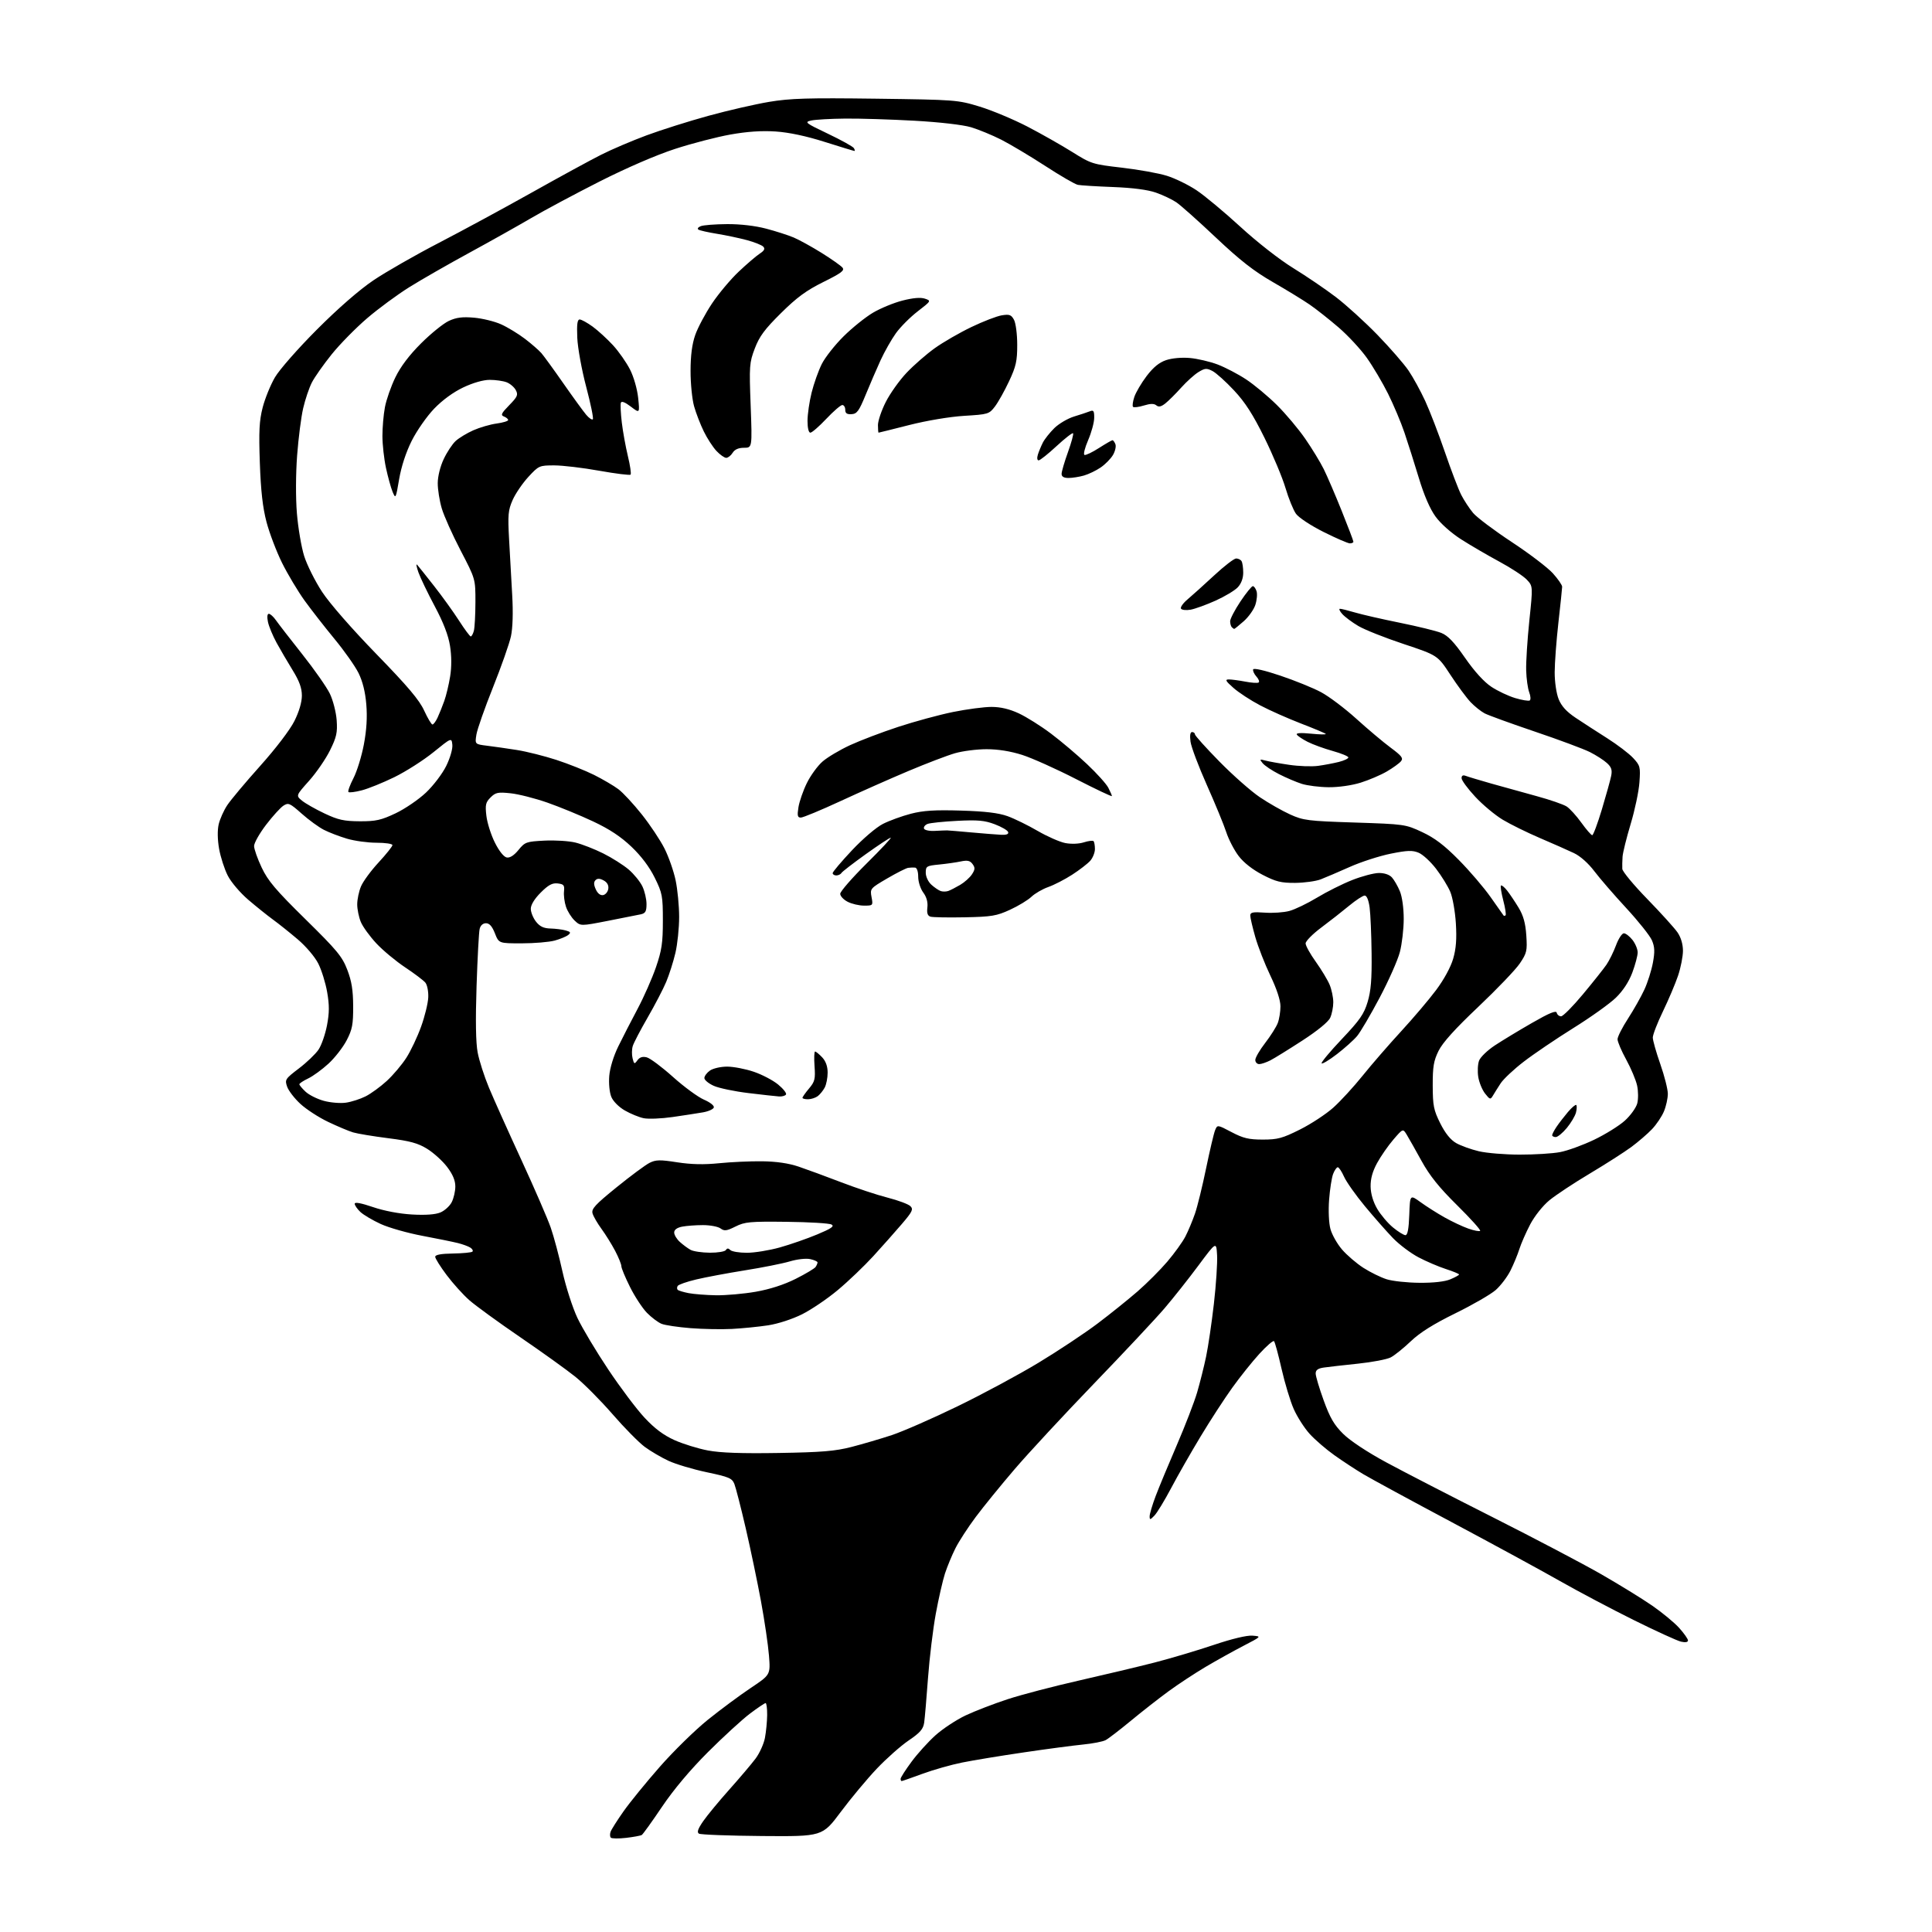 <?xml version="1.0" encoding="UTF-8" standalone="no"?>
<svg 
  version="1.1" 
  xmlns="http://www.w3.org/2000/svg" 
  xmlns:xlink="http://www.w3.org/1999/xlink" 
  xmlns:svg="http://www.w3.org/2000/svg"
  xmlns:rdf="http://www.w3.org/1999/02/22-rdf-syntax-ns#"
  xmlns:cc="http://creativecommons.org/ns#"
  xmlns:dc="http://purl.org/dc/elements/1.1/"
  viewBox="0 0 768 768"
  width="768"
  height="768"
>
<style>svg {background-color: white; }</style>"
<path stroke="none" fill="black" fill-rule="evenodd" d="M248.89,730.58C245.92,730.92 243.19,730.89 242.82,730.50C242.44,730.12 242.40,729.06 242.72,728.15C243.05,727.24 245.36,723.59 247.86,720.04C250.36,716.48 256.86,708.50 262.30,702.31C267.74,696.11 276.31,687.72 281.35,683.66C286.38,679.61 294.05,673.92 298.39,671.02C306.28,665.75 306.28,665.75 305.68,658.13C305.35,653.93 303.92,644.20 302.50,636.50C301.08,628.80 298.35,615.75 296.44,607.50C294.53,599.25 292.49,591.34 291.93,589.91C291.01,587.61 289.80,587.10 280.92,585.23C275.44,584.07 268.60,582.03 265.73,580.69C262.85,579.35 258.61,576.86 256.29,575.15C253.98,573.44 248.21,567.60 243.48,562.15C238.76,556.71 232.10,550.01 228.69,547.27C225.29,544.53 215.42,537.45 206.76,531.53C198.10,525.61 189.01,519.00 186.57,516.85C184.12,514.70 180.07,510.21 177.56,506.87C175.05,503.53 173.00,500.26 173.00,499.60C173.00,498.79 175.30,498.36 180.08,498.29C183.97,498.23 187.44,497.89 187.80,497.54C188.15,497.18 187.78,496.47 186.97,495.95C186.16,495.43 183.93,494.61 182.00,494.13C180.07,493.65 173.71,492.35 167.86,491.25C162.01,490.15 154.59,488.04 151.37,486.57C148.14,485.09 144.49,482.93 143.25,481.77C142.01,480.60 141.00,479.13 141.00,478.50C141.00,477.76 143.56,478.23 148.25,479.83C152.67,481.34 158.72,482.49 163.74,482.78C169.14,483.09 173.04,482.81 175.04,481.98C176.72,481.29 178.75,479.45 179.55,477.91C180.35,476.36 181.00,473.54 181.00,471.63C181.00,469.24 179.97,466.81 177.72,463.85C175.91,461.48 172.36,458.26 169.82,456.69C166.13,454.41 163.03,453.56 154.35,452.46C148.38,451.70 142.08,450.66 140.35,450.14C138.61,449.62 134.15,447.74 130.44,445.97C126.72,444.20 121.76,440.98 119.42,438.82C117.07,436.66 114.70,433.58 114.14,431.97C113.17,429.18 113.38,428.86 118.80,424.73C121.92,422.36 125.44,418.99 126.62,417.24C127.80,415.49 129.31,411.13 129.99,407.56C130.94,402.54 130.95,399.54 130.05,394.39C129.42,390.72 127.82,385.60 126.51,383.01C125.14,380.32 121.62,376.18 118.31,373.37C115.11,370.66 110.70,367.13 108.50,365.54C106.30,363.94 101.89,360.40 98.69,357.67C95.44,354.88 91.84,350.65 90.52,348.04C89.22,345.47 87.68,340.70 87.10,337.44C86.45,333.76 86.39,330.05 86.93,327.69C87.42,325.59 88.94,322.17 90.32,320.10C91.69,318.02 97.59,310.98 103.43,304.46C109.63,297.54 115.28,290.12 117.02,286.64C118.89,282.90 120.00,279.13 120.00,276.53C120.00,273.51 119.01,270.77 116.34,266.44C114.33,263.17 111.45,258.25 109.94,255.50C108.44,252.75 106.90,249.04 106.52,247.25C106.10,245.24 106.24,244.00 106.87,244.00C107.44,244.00 108.72,245.16 109.70,246.57C110.69,247.99 115.40,254.07 120.16,260.08C124.93,266.09 129.86,273.14 131.12,275.74C132.38,278.35 133.59,283.07 133.83,286.27C134.18,291.21 133.80,292.97 131.18,298.28C129.49,301.70 125.75,307.15 122.86,310.38C117.61,316.26 117.61,316.26 120.05,318.28C121.40,319.38 125.42,321.67 129.00,323.36C134.42,325.93 136.74,326.44 143.00,326.47C149.40,326.50 151.49,326.03 157.26,323.30C160.98,321.54 166.41,317.83 169.34,315.06C172.28,312.28 175.88,307.54 177.39,304.46C178.95,301.27 179.99,297.67 179.81,296.04C179.50,293.19 179.50,293.19 172.27,299.04C168.30,302.25 161.32,306.70 156.77,308.93C152.22,311.15 146.38,313.52 143.78,314.18C141.19,314.85 138.81,315.15 138.51,314.84C138.20,314.53 139.09,312.08 140.48,309.39C141.88,306.70 143.74,300.68 144.63,296.00C145.73,290.20 146.04,285.11 145.61,280.00C145.20,275.02 144.15,270.82 142.50,267.50C141.13,264.75 136.84,258.68 132.98,254.00C129.12,249.32 123.76,242.45 121.07,238.73C118.39,235.00 114.35,228.25 112.11,223.73C109.87,219.20 107.10,211.90 105.94,207.50C104.43,201.77 103.68,195.10 103.29,184.00C102.85,171.47 103.06,167.25 104.41,162.00C105.33,158.43 107.52,153.03 109.29,150.00C111.09,146.92 118.44,138.56 126.00,130.98C134.47,122.50 142.85,115.20 148.50,111.39C153.45,108.06 165.15,101.36 174.50,96.52C183.85,91.67 200.50,82.65 211.50,76.48C222.50,70.31 234.88,63.56 239.00,61.49C243.12,59.41 251.22,55.96 257.00,53.81C262.77,51.67 273.84,48.17 281.60,46.04C289.35,43.91 300.22,41.42 305.75,40.49C314.17,39.09 321.08,38.88 348.15,39.23C379.91,39.65 380.66,39.71 389.44,42.38C394.35,43.88 402.90,47.46 408.44,50.33C413.97,53.21 421.98,57.75 426.24,60.42C433.73,65.12 434.35,65.32 445.95,66.65C452.54,67.41 460.58,68.86 463.82,69.87C467.06,70.87 472.35,73.45 475.59,75.60C478.82,77.74 486.68,84.29 493.06,90.14C499.75,96.28 508.64,103.22 514.08,106.57C519.26,109.76 526.88,114.93 531.00,118.07C535.12,121.21 542.58,127.99 547.58,133.14C552.57,138.29 558.12,144.67 559.93,147.33C561.73,149.98 564.70,155.40 566.53,159.36C568.36,163.33 571.88,172.46 574.35,179.66C576.81,186.85 579.74,194.54 580.87,196.74C581.99,198.93 584.12,202.17 585.60,203.93C587.08,205.69 593.97,210.87 600.92,215.45C607.87,220.02 615.23,225.62 617.28,227.89C619.32,230.15 620.99,232.57 620.98,233.25C620.97,233.94 620.30,240.35 619.49,247.50C618.68,254.65 618.02,263.53 618.01,267.23C618.00,271.06 618.68,275.66 619.58,277.91C620.69,280.69 622.70,282.90 626.33,285.33C629.17,287.23 634.80,290.87 638.84,293.43C642.88,295.99 647.53,299.52 649.18,301.29C652.00,304.32 652.14,304.87 651.70,311.00C651.45,314.57 649.88,322.03 648.21,327.56C646.55,333.09 645.10,338.94 644.99,340.56C644.88,342.18 644.84,344.35 644.89,345.39C644.95,346.44 649.43,351.84 654.84,357.39C660.25,362.95 665.65,368.92 666.84,370.65C668.20,372.64 669.00,375.34 669.00,377.94C669.00,380.21 668.12,384.67 667.05,387.86C665.97,391.05 663.27,397.42 661.05,402.02C658.82,406.63 657.01,411.32 657.01,412.45C657.02,413.58 658.36,418.32 660.00,423.00C661.64,427.68 662.98,432.98 662.99,434.78C662.99,436.59 662.30,439.74 661.45,441.78C660.60,443.83 658.46,447.01 656.70,448.86C654.94,450.71 651.25,453.89 648.50,455.93C645.75,457.96 638.33,462.71 632.00,466.49C625.67,470.26 618.44,475.05 615.91,477.13C613.29,479.29 610.02,483.40 608.28,486.71C606.61,489.89 604.68,494.30 603.98,496.50C603.29,498.70 601.69,502.57 600.43,505.09C599.16,507.61 596.52,511.09 594.55,512.82C592.59,514.54 585.37,518.71 578.51,522.07C569.82,526.34 564.46,529.70 560.82,533.17C557.94,535.92 554.35,538.80 552.83,539.59C551.32,540.37 545.45,541.49 539.79,542.08C534.13,542.67 528.04,543.36 526.25,543.62C523.89,543.96 523.00,544.61 523.00,545.99C523.00,547.04 524.43,551.84 526.18,556.67C528.68,563.58 530.32,566.41 533.93,569.98C536.66,572.70 543.52,577.23 551.00,581.28C557.88,585.00 576.99,594.85 593.48,603.17C609.96,611.49 629.31,621.65 636.48,625.77C643.64,629.88 652.76,635.49 656.74,638.24C660.72,640.99 665.56,644.98 667.49,647.12C669.42,649.26 671.00,651.50 671.00,652.11C671.00,652.80 669.97,652.98 668.25,652.59C666.74,652.25 658.30,648.39 649.50,644.03C640.70,639.67 627.42,632.65 620.00,628.43C612.58,624.21 593.23,613.69 577.00,605.04C560.77,596.40 545.02,587.85 542.00,586.05C538.98,584.26 533.78,580.85 530.45,578.48C527.12,576.12 522.68,572.29 520.59,569.97C518.49,567.65 515.66,563.22 514.29,560.13C512.91,557.03 510.74,549.83 509.44,544.13C508.15,538.43 506.80,533.48 506.44,533.13C506.08,532.78 503.46,535.06 500.61,538.18C497.76,541.30 492.90,547.38 489.82,551.68C486.73,555.98 481.08,564.67 477.27,571.00C473.45,577.33 468.18,586.55 465.57,591.50C462.95,596.45 459.95,601.39 458.90,602.47C457.22,604.22 457.00,604.25 457.00,602.75C457.00,601.81 458.07,598.22 459.37,594.77C460.67,591.32 464.46,582.20 467.78,574.50C471.10,566.80 474.75,557.35 475.88,553.50C477.00,549.65 478.61,543.26 479.44,539.29C480.27,535.32 481.67,525.87 482.54,518.27C483.41,510.68 483.98,502.00 483.81,498.98C483.50,493.50 483.50,493.50 476.40,503.05C472.50,508.30 466.44,515.95 462.94,520.05C459.44,524.15 446.82,537.62 434.88,550.00C422.95,562.38 408.76,577.68 403.35,584.00C397.93,590.33 390.97,598.88 387.89,603.00C384.80,607.13 381.15,612.75 379.78,615.50C378.40,618.25 376.54,622.75 375.64,625.50C374.75,628.25 373.10,635.45 371.99,641.50C370.88,647.55 369.49,659.02 368.90,667.00C368.32,674.98 367.63,682.96 367.38,684.74C367.00,687.35 365.79,688.75 361.21,691.86C358.07,693.99 352.35,699.06 348.50,703.12C344.65,707.19 338.22,714.90 334.21,720.27C326.91,730.04 326.91,730.04 302.99,729.85C289.83,729.74 278.51,729.32 277.84,728.90C276.96,728.36 277.43,726.99 279.56,723.91C281.18,721.58 285.88,715.89 290.00,711.28C294.12,706.66 298.79,701.16 300.36,699.05C301.94,696.94 303.61,693.25 304.07,690.86C304.53,688.46 304.93,684.36 304.96,681.75C304.98,679.14 304.70,677.00 304.34,677.00C303.98,677.00 301.17,678.89 298.09,681.21C295.02,683.53 287.53,690.39 281.45,696.46C274.37,703.54 267.81,711.34 263.18,718.20C259.21,724.09 255.58,729.14 255.12,729.43C254.65,729.72 251.85,730.23 248.89,730.58zM358.43,708.00C358.19,708.00 358.00,707.60 358.00,707.11C358.00,706.62 359.94,703.58 362.32,700.36C364.69,697.14 368.99,692.38 371.88,689.79C374.76,687.21 380.13,683.67 383.81,681.92C387.49,680.18 395.00,677.29 400.50,675.48C406.00,673.68 418.82,670.32 429.00,668.02C439.18,665.71 452.68,662.49 459.00,660.87C465.32,659.24 475.86,656.11 482.42,653.90C489.81,651.42 495.69,650.01 497.92,650.20C501.50,650.50 501.50,650.50 494.30,654.24C490.34,656.29 483.59,660.05 479.30,662.58C475.01,665.12 468.35,669.50 464.50,672.32C460.65,675.14 453.90,680.42 449.50,684.06C445.10,687.69 440.60,691.15 439.50,691.73C438.40,692.32 434.35,693.10 430.50,693.48C426.65,693.86 416.07,695.26 407.00,696.60C397.93,697.93 386.90,699.74 382.50,700.63C378.10,701.51 370.99,703.53 366.68,705.12C362.38,706.70 358.67,708.00 358.43,708.00zM309.50,577.58C326.63,577.30 331.98,576.86 338.50,575.18C342.90,574.05 350.10,571.93 354.50,570.48C358.90,569.02 370.63,563.89 380.57,559.06C390.51,554.24 405.03,546.43 412.84,541.70C420.65,536.98 431.19,529.98 436.27,526.15C441.35,522.32 448.52,516.55 452.22,513.34C455.91,510.13 461.23,504.80 464.04,501.50C466.85,498.20 470.08,493.72 471.20,491.55C472.33,489.37 474.04,485.28 475.02,482.44C476.00,479.61 477.99,471.49 479.45,464.39C480.92,457.30 482.52,450.50 483.02,449.28C483.93,447.07 483.93,447.07 489.56,450.03C494.21,452.48 496.40,453.00 501.99,453.00C507.91,453.00 509.79,452.49 516.80,448.98C521.21,446.77 527.17,442.85 530.04,440.27C532.91,437.70 538.16,431.97 541.72,427.54C545.27,423.12 552.13,415.22 556.95,409.98C561.77,404.75 568.04,397.36 570.88,393.56C573.97,389.43 576.69,384.44 577.65,381.13C578.82,377.12 579.11,373.27 578.73,367.06C578.44,362.35 577.44,356.70 576.50,354.50C575.57,352.30 573.03,348.18 570.86,345.35C568.69,342.52 565.57,339.65 563.92,338.97C561.47,337.95 559.47,338.02 552.83,339.35C548.38,340.25 541.08,342.60 536.62,344.59C532.15,346.58 526.92,348.82 525.00,349.56C523.08,350.30 518.50,350.93 514.84,350.96C509.22,350.99 507.19,350.49 501.88,347.74C497.94,345.70 494.39,342.92 492.39,340.29C490.63,337.99 488.41,333.71 487.46,330.80C486.51,327.88 483.04,319.46 479.75,312.08C476.46,304.70 473.53,296.94 473.25,294.83C472.92,292.34 473.13,291.00 473.87,291.00C474.49,291.00 475.00,291.41 475.00,291.91C475.00,292.41 479.39,297.28 484.75,302.74C490.11,308.20 497.35,314.58 500.83,316.92C504.30,319.26 509.70,322.33 512.83,323.75C518.10,326.14 519.90,326.37 538.55,326.97C558.34,327.62 558.69,327.67 565.35,330.78C570.33,333.11 574.15,336.01 579.91,341.85C584.21,346.20 589.90,352.85 592.55,356.63C595.20,360.41 597.52,363.69 597.69,363.92C597.86,364.15 598.22,364.11 598.49,363.84C598.76,363.57 598.35,360.91 597.57,357.93C596.80,354.94 596.38,352.28 596.65,352.02C596.92,351.75 598.02,352.65 599.10,354.01C600.18,355.38 602.23,358.45 603.67,360.82C605.57,363.97 606.40,366.97 606.73,371.82C607.14,377.98 606.94,378.85 604.14,383.00C602.46,385.48 595.04,393.23 587.65,400.23C578.43,408.95 573.46,414.46 571.85,417.73C569.90,421.69 569.51,424.03 569.53,431.56C569.56,439.57 569.91,441.30 572.53,446.55C574.52,450.52 576.61,453.11 578.86,454.40C580.71,455.45 584.76,456.91 587.86,457.64C590.96,458.37 598.28,458.98 604.11,458.98C609.95,458.99 617.15,458.55 620.11,457.99C623.08,457.44 629.16,455.23 633.64,453.09C638.11,450.95 643.62,447.53 645.89,445.48C648.15,443.44 650.37,440.35 650.83,438.63C651.28,436.91 651.26,433.70 650.77,431.50C650.29,429.30 648.34,424.67 646.45,421.22C644.55,417.76 643.00,414.12 643.00,413.12C643.00,412.12 644.87,408.43 647.16,404.91C649.44,401.38 652.37,396.20 653.66,393.39C654.96,390.59 656.48,385.78 657.05,382.71C657.86,378.33 657.78,376.41 656.67,373.81C655.90,371.99 651.31,366.23 646.48,361.00C641.64,355.77 635.92,349.16 633.76,346.30C631.41,343.18 628.17,340.30 625.67,339.12C623.38,338.03 617.31,335.34 612.20,333.16C607.08,330.97 600.40,327.68 597.34,325.84C594.29,324.00 589.36,319.89 586.40,316.69C583.43,313.50 581.00,310.19 581.00,309.34C581.00,308.29 581.55,308.00 582.68,308.43C583.61,308.79 588.22,310.17 592.93,311.51C597.65,312.84 605.77,315.10 611.00,316.52C616.23,317.95 621.53,319.78 622.78,320.60C624.04,321.42 626.67,324.32 628.63,327.05C630.59,329.77 632.52,332.00 632.94,332.00C633.35,332.00 635.07,327.39 636.77,321.75C638.46,316.11 640.13,310.13 640.46,308.46C640.94,306.08 640.57,304.95 638.78,303.32C637.53,302.17 634.48,300.21 632.00,298.96C629.52,297.72 619.71,294.06 610.18,290.84C600.66,287.62 591.66,284.35 590.18,283.58C588.71,282.81 586.19,280.80 584.58,279.11C582.98,277.42 579.37,272.54 576.57,268.27C571.49,260.50 571.49,260.50 557.96,256.00C550.52,253.53 542.43,250.31 539.97,248.85C537.51,247.40 534.64,245.26 533.59,244.10C532.55,242.95 532.13,242.00 532.66,242.00C533.20,242.00 535.86,242.66 538.57,243.46C541.28,244.27 549.32,246.11 556.44,247.55C563.55,248.99 570.98,250.81 572.94,251.60C575.57,252.66 578.03,255.24 582.38,261.51C586.11,266.89 589.93,271.09 592.83,273.01C595.35,274.68 599.62,276.70 602.33,277.50C605.03,278.31 607.62,278.73 608.09,278.45C608.55,278.16 608.46,276.71 607.89,275.21C607.32,273.72 606.77,269.80 606.68,266.50C606.58,263.20 607.15,254.32 607.93,246.76C609.37,233.02 609.37,233.02 606.93,230.43C605.60,229.00 600.67,225.77 596.00,223.25C591.33,220.73 584.48,216.74 580.80,214.38C576.89,211.88 572.66,208.13 570.66,205.36C568.44,202.32 566.08,196.87 564.03,190.06C562.27,184.25 559.70,176.12 558.30,172.00C556.91,167.88 553.96,160.90 551.77,156.50C549.57,152.10 545.78,145.69 543.34,142.26C540.90,138.83 535.85,133.38 532.11,130.16C528.36,126.94 523.19,122.85 520.61,121.08C518.04,119.31 511.44,115.27 505.96,112.12C498.42,107.78 492.91,103.47 483.34,94.44C476.39,87.87 469.30,81.56 467.60,80.41C465.89,79.26 462.25,77.53 459.50,76.57C456.26,75.43 450.29,74.65 442.50,74.35C435.90,74.10 429.58,73.71 428.46,73.48C427.33,73.25 421.48,69.86 415.46,65.94C409.43,62.03 401.57,57.34 398.00,55.52C394.42,53.71 389.02,51.49 386.00,50.58C382.72,49.61 373.62,48.56 363.50,47.99C354.15,47.47 341.77,47.08 336.00,47.14C330.23,47.19 324.15,47.54 322.50,47.90C319.68,48.53 320.06,48.84 329.11,53.16C334.40,55.68 339.04,58.25 339.42,58.87C339.80,59.49 339.90,60.00 339.64,60.00C339.38,60.00 334.06,58.38 327.83,56.41C320.44,54.07 313.66,52.63 308.34,52.27C302.78,51.90 297.06,52.29 290.34,53.48C284.93,54.45 275.00,57.02 268.29,59.21C260.90,61.61 249.06,66.73 238.29,72.18C228.50,77.14 216.30,83.66 211.17,86.68C206.03,89.69 194.96,95.91 186.55,100.49C178.14,105.07 167.40,111.22 162.70,114.16C157.99,117.10 150.45,122.65 145.95,126.50C141.46,130.35 135.11,136.80 131.86,140.84C128.61,144.88 125.05,149.93 123.96,152.07C122.87,154.21 121.32,158.80 120.52,162.27C119.71,165.73 118.63,174.19 118.11,181.05C117.56,188.36 117.52,197.86 118.02,204.01C118.49,209.78 119.79,217.43 120.90,221.00C122.02,224.57 125.24,231.01 128.05,235.30C131.08,239.91 139.90,250.00 149.63,260.01C162.13,272.87 166.69,278.26 168.61,282.47C170.01,285.51 171.49,288.00 171.91,288.00C172.33,288.00 173.25,286.76 173.95,285.25C174.65,283.74 175.85,280.76 176.61,278.63C177.37,276.51 178.42,272.12 178.94,268.88C179.55,265.09 179.53,260.78 178.89,256.75C178.21,252.51 176.26,247.45 172.82,241.00C170.03,235.78 167.11,229.70 166.33,227.51C165.56,225.31 165.32,223.96 165.82,224.51C166.32,225.05 169.37,228.88 172.61,233.02C175.85,237.15 180.30,243.33 182.50,246.76C184.70,250.18 186.79,252.99 187.13,252.99C187.48,253.00 188.04,251.99 188.37,250.75C188.70,249.51 188.98,244.37 188.99,239.32C189.00,230.15 189.00,230.15 183.10,218.82C179.85,212.60 176.48,205.06 175.60,202.07C174.72,199.08 174.00,194.58 174.01,192.07C174.02,189.37 174.98,185.46 176.38,182.50C177.67,179.75 179.81,176.51 181.13,175.30C182.45,174.09 185.62,172.17 188.17,171.04C190.73,169.91 194.88,168.70 197.41,168.36C199.93,168.01 202.00,167.39 202.00,166.97C202.00,166.55 201.25,165.93 200.33,165.57C198.93,165.04 199.27,164.30 202.42,161.08C205.72,157.70 206.05,156.96 205.03,155.06C204.40,153.88 202.75,152.48 201.37,151.95C200.00,151.43 196.99,151.00 194.68,151.00C192.11,151.00 188.06,152.16 184.17,154.00C180.20,155.88 175.87,159.04 172.56,162.48C169.66,165.50 165.66,171.24 163.66,175.23C161.37,179.80 159.52,185.47 158.66,190.50C157.34,198.27 157.26,198.41 156.06,195.50C155.38,193.85 154.20,189.57 153.43,186.00C152.66,182.43 152.03,176.75 152.02,173.39C152.01,170.02 152.45,164.85 153.01,161.89C153.56,158.92 155.43,153.57 157.17,150.00C159.27,145.68 162.71,141.14 167.42,136.45C171.31,132.57 176.26,128.57 178.41,127.57C181.39,126.19 183.78,125.88 188.41,126.28C191.76,126.57 196.62,127.76 199.21,128.93C201.81,130.10 206.07,132.70 208.68,134.69C211.30,136.69 214.25,139.26 215.24,140.41C216.23,141.56 220.19,147.00 224.02,152.50C227.86,158.00 231.92,163.58 233.03,164.89C234.14,166.21 235.33,167.01 235.66,166.67C236.00,166.34 234.82,160.56 233.04,153.84C231.25,147.07 229.66,138.35 229.48,134.31C229.25,128.91 229.50,127.00 230.43,127.00C231.13,127.00 233.45,128.28 235.60,129.84C237.74,131.41 241.38,134.74 243.69,137.25C245.99,139.76 249.03,144.11 250.45,146.91C251.92,149.80 253.31,154.65 253.68,158.17C254.32,164.35 254.32,164.35 250.76,161.63C248.43,159.86 247.06,159.33 246.80,160.11C246.58,160.77 246.74,164.28 247.17,167.91C247.60,171.53 248.69,177.56 249.59,181.30C250.50,185.04 250.98,188.35 250.66,188.67C250.34,188.99 244.76,188.29 238.24,187.13C231.73,185.96 223.67,185.00 220.33,185.00C214.40,185.00 214.16,185.11 210.04,189.57C207.72,192.09 204.91,196.21 203.79,198.74C202.00,202.79 201.83,204.63 202.37,214.41C202.70,220.51 203.26,230.48 203.61,236.57C204.01,243.53 203.82,249.61 203.11,252.94C202.48,255.86 199.27,264.98 195.98,273.21C192.69,281.43 189.72,289.89 189.38,292.00C188.77,295.84 188.77,295.84 193.63,296.44C196.31,296.77 201.65,297.53 205.50,298.14C209.35,298.75 216.40,300.52 221.17,302.07C225.93,303.62 232.68,306.31 236.17,308.05C239.65,309.80 243.99,312.34 245.82,313.72C247.65,315.09 251.83,319.60 255.12,323.74C258.41,327.87 262.46,333.96 264.13,337.26C265.80,340.56 267.79,346.24 268.56,349.88C269.33,353.52 269.97,360.10 269.97,364.50C269.97,368.90 269.30,375.35 268.48,378.83C267.66,382.31 266.01,387.49 264.82,390.33C263.62,393.17 260.31,399.55 257.44,404.50C254.58,409.45 251.92,414.54 251.53,415.82C251.14,417.10 251.11,419.29 251.46,420.70C252.05,423.06 252.20,423.11 253.39,421.48C254.29,420.25 255.43,419.89 257.09,420.31C258.42,420.64 263.10,424.14 267.50,428.08C271.90,432.03 277.45,436.10 279.83,437.13C282.32,438.20 283.99,439.53 283.75,440.25C283.53,440.94 281.58,441.81 279.42,442.18C277.26,442.56 271.83,443.39 267.35,444.04C262.87,444.68 257.70,444.89 255.85,444.50C254.01,444.12 250.65,442.74 248.39,441.44C246.00,440.07 243.74,437.80 243.01,436.03C242.29,434.29 241.94,430.72 242.19,427.69C242.46,424.51 243.90,419.79 245.79,415.94C247.52,412.40 250.98,405.68 253.47,401.00C255.96,396.32 259.23,388.90 260.75,384.50C263.06,377.76 263.50,374.84 263.50,365.98C263.50,356.16 263.29,355.04 260.27,348.91C258.18,344.66 254.93,340.33 251.04,336.62C246.80,332.58 242.30,329.60 235.77,326.53C230.67,324.13 222.48,320.77 217.58,319.05C212.67,317.34 206.09,315.66 202.95,315.34C197.93,314.81 196.99,315.01 195.00,317.00C193.05,318.95 192.83,319.93 193.35,324.34C193.68,327.13 195.20,331.92 196.73,334.96C198.41,338.32 200.26,340.64 201.44,340.86C202.69,341.09 204.33,340.05 206.10,337.88C208.68,334.72 209.21,334.53 216.44,334.16C220.63,333.95 226.19,334.30 228.78,334.94C231.38,335.59 236.33,337.52 239.80,339.25C243.26,340.98 247.81,343.86 249.92,345.66C252.02,347.46 254.47,350.48 255.37,352.37C256.27,354.26 257.00,357.41 257.00,359.38C257.00,362.28 256.57,363.05 254.75,363.45C253.51,363.71 247.62,364.88 241.65,366.05C230.80,368.17 230.80,368.17 228.43,365.94C227.13,364.71 225.57,362.23 224.98,360.43C224.38,358.64 224.03,355.89 224.20,354.33C224.46,351.89 224.12,351.46 221.70,351.18C219.54,350.93 218.00,351.76 214.95,354.81C212.47,357.29 211.00,359.69 211.00,361.25C211.00,362.61 211.93,364.92 213.07,366.37C214.60,368.31 216.11,369.03 218.82,369.10C220.85,369.15 223.57,369.50 224.88,369.87C226.83,370.41 227.01,370.74 225.88,371.66C225.12,372.28 222.70,373.29 220.50,373.89C218.30,374.49 212.41,374.99 207.40,374.99C198.30,375.00 198.30,375.00 196.73,371.00C195.64,368.22 194.56,367.00 193.19,367.00C191.97,367.00 191.01,367.86 190.67,369.25C190.36,370.49 189.81,380.73 189.44,392.00C188.99,405.55 189.14,414.48 189.87,418.35C190.47,421.56 192.49,427.86 194.36,432.35C196.23,436.83 202.02,449.74 207.23,461.04C212.44,472.34 217.71,484.49 218.94,488.04C220.17,491.59 222.27,499.45 223.60,505.50C224.94,511.55 227.61,519.83 229.54,523.91C231.47,527.98 236.98,537.19 241.78,544.37C246.57,551.56 253.08,560.20 256.23,563.57C260.25,567.88 263.79,570.53 268.12,572.47C271.51,573.99 277.48,575.84 281.39,576.58C286.38,577.53 294.77,577.82 309.50,577.58zM291.00,528.27C286.88,528.49 279.45,528.35 274.50,527.96C269.55,527.57 264.36,526.80 262.98,526.24C261.59,525.68 258.98,523.71 257.17,521.87C255.37,520.02 252.34,515.41 250.45,511.62C248.55,507.83 247.00,504.10 247.00,503.33C247.00,502.56 245.88,499.81 244.52,497.22C243.15,494.62 240.71,490.70 239.10,488.50C237.49,486.30 235.89,483.53 235.55,482.36C235.03,480.55 236.56,478.89 245.12,471.95C250.72,467.41 256.62,463.04 258.23,462.24C260.71,461.00 262.37,460.97 269.18,462.03C274.79,462.90 279.83,463.01 285.86,462.40C290.61,461.92 298.32,461.57 303.00,461.63C308.65,461.70 313.51,462.41 317.50,463.76C320.80,464.88 328.40,467.67 334.39,469.97C340.38,472.27 348.69,475.03 352.87,476.09C357.05,477.16 361.11,478.68 361.90,479.47C363.14,480.71 362.69,481.65 358.52,486.53C355.87,489.63 350.76,495.39 347.16,499.33C343.55,503.27 337.21,509.34 333.06,512.80C328.92,516.27 322.51,520.61 318.83,522.45C314.94,524.39 309.28,526.23 305.32,526.84C301.57,527.41 295.12,528.05 291.00,528.27zM284.62,514.89C288.53,514.95 295.65,514.32 300.42,513.49C306.06,512.50 311.63,510.70 316.30,508.36C320.26,506.37 323.83,504.24 324.23,503.62C324.64,503.01 324.98,502.20 324.98,501.83C324.99,501.46 323.69,500.87 322.08,500.52C320.42,500.15 316.90,500.55 313.94,501.43C311.07,502.28 303.05,503.88 296.11,504.98C289.17,506.09 280.46,507.72 276.74,508.61C273.02,509.49 269.72,510.65 269.39,511.18C269.07,511.70 269.06,512.40 269.39,512.72C269.71,513.05 271.67,513.64 273.74,514.04C275.81,514.44 280.70,514.82 284.62,514.89zM564.28,509.93C569.83,509.98 574.34,509.47 576.53,508.55C578.44,507.75 580.00,506.89 580.00,506.63C580.00,506.37 577.64,505.39 574.75,504.46C571.86,503.52 566.98,501.44 563.91,499.82C560.83,498.21 556.27,494.78 553.76,492.20C551.26,489.61 546.23,483.90 542.58,479.50C538.93,475.10 535.20,469.81 534.28,467.75C533.36,465.69 532.24,464.00 531.78,464.00C531.33,464.00 530.49,465.21 529.93,466.68C529.37,468.16 528.65,472.77 528.34,476.93C528.01,481.28 528.23,486.23 528.87,488.55C529.47,490.78 531.54,494.44 533.46,496.68C535.38,498.92 539.21,502.21 541.98,503.99C544.74,505.76 548.92,507.81 551.25,508.54C553.59,509.27 559.45,509.90 564.28,509.93zM282.19,497.97C285.32,497.99 288.18,497.51 288.55,496.91C289.04,496.13 289.53,496.13 290.31,496.91C290.91,497.51 293.87,498.00 296.89,498.00C299.90,498.00 305.78,497.05 309.94,495.89C314.10,494.73 320.80,492.40 324.82,490.72C330.46,488.37 331.78,487.46 330.55,486.77C329.67,486.27 321.65,485.79 312.72,485.69C298.10,485.52 296.09,485.70 292.36,487.57C288.85,489.32 287.95,489.44 286.42,488.32C285.43,487.59 282.28,487.00 279.43,487.00C276.58,487.00 272.84,487.28 271.12,487.62C269.09,488.03 268.00,488.85 268.00,489.95C268.00,490.89 269.01,492.57 270.25,493.69C271.49,494.81 273.40,496.22 274.50,496.83C275.60,497.44 279.06,497.95 282.19,497.97zM558.69,491.00C559.54,491.00 560.01,488.50 560.21,482.92C560.50,474.85 560.50,474.85 564.66,477.86C566.94,479.52 571.22,482.24 574.17,483.90C577.11,485.56 581.38,487.58 583.67,488.38C585.95,489.19 588.07,489.59 588.38,489.28C588.70,488.97 584.57,484.39 579.23,479.11C572.06,472.03 568.34,467.39 565.09,461.50C562.67,457.10 560.01,452.40 559.19,451.05C557.69,448.59 557.69,448.59 553.89,453.00C551.81,455.42 548.90,459.61 547.42,462.32C545.58,465.71 544.78,468.61 544.84,471.72C544.90,474.59 545.85,477.77 547.46,480.53C548.86,482.91 551.68,486.24 553.73,487.93C555.78,489.62 558.01,491.00 558.69,491.00zM618.43,452.00C617.64,452.00 617.00,451.66 617.01,451.25C617.01,450.84 617.80,449.33 618.76,447.91C619.72,446.48 621.76,443.84 623.29,442.03C624.83,440.23 626.31,438.98 626.59,439.26C626.87,439.54 626.82,440.88 626.48,442.24C626.13,443.61 624.50,446.36 622.85,448.36C621.20,450.36 619.21,452.00 618.43,452.00zM137.50,438.33C139.70,438.02 143.23,436.88 145.35,435.81C147.47,434.74 151.25,431.98 153.76,429.68C156.26,427.38 159.76,423.25 161.52,420.50C163.29,417.75 165.93,412.18 167.39,408.11C168.86,404.05 170.14,398.81 170.24,396.47C170.34,394.11 169.83,391.50 169.08,390.60C168.34,389.71 164.72,386.98 161.04,384.53C157.36,382.08 152.21,377.80 149.61,375.02C147.01,372.23 144.23,368.41 143.44,366.51C142.65,364.62 142.00,361.46 142.00,359.50C142.00,357.54 142.67,354.33 143.50,352.36C144.32,350.39 147.47,346.10 150.50,342.83C153.52,339.56 156.00,336.46 156.00,335.94C156.00,335.42 153.16,335.00 149.68,335.00C146.21,335.00 140.92,334.28 137.93,333.39C134.94,332.50 130.82,330.93 128.77,329.88C126.73,328.84 122.74,325.94 119.93,323.44C115.20,319.24 114.64,318.99 112.65,320.28C111.47,321.05 108.36,324.47 105.75,327.89C103.14,331.32 101.00,335.10 101.00,336.31C101.00,337.51 102.36,341.38 104.03,344.89C106.50,350.13 109.65,353.84 121.40,365.39C133.98,377.76 136.04,380.24 138.05,385.50C139.79,390.02 140.36,393.60 140.39,400.00C140.41,407.26 140.04,409.24 137.80,413.54C136.36,416.31 133.12,420.48 130.60,422.80C128.08,425.12 124.44,427.78 122.51,428.70C120.58,429.62 119.00,430.66 119.00,431.01C119.00,431.36 120.11,432.70 121.47,433.97C122.83,435.25 126.09,436.88 128.72,437.60C131.35,438.32 135.30,438.65 137.50,438.33zM321.25,436.97C320.01,436.99 319.00,436.73 319.00,436.39C319.00,436.06 320.17,434.40 321.61,432.69C323.91,429.96 324.16,428.92 323.79,423.80C323.56,420.61 323.66,418.00 324.01,418.00C324.36,418.00 325.63,419.04 326.83,420.31C328.26,421.84 329.00,423.90 329.00,426.38C329.00,428.44 328.48,431.11 327.84,432.32C327.20,433.52 325.96,435.05 325.09,435.72C324.21,436.39 322.49,436.95 321.25,436.97zM593.45,435.54C592.48,437.18 592.24,437.12 590.33,434.69C589.20,433.25 587.98,430.28 587.63,428.10C587.28,425.92 587.43,423.00 587.96,421.60C588.49,420.21 591.30,417.50 594.21,415.58C597.12,413.66 603.77,409.63 609.00,406.63C615.90,402.66 618.59,401.56 618.82,402.58C619.00,403.36 619.78,404.00 620.55,404.00C621.32,404.00 625.23,400.06 629.23,395.25C633.24,390.44 637.44,385.15 638.58,383.50C639.71,381.85 641.43,378.36 642.40,375.75C643.37,373.14 644.77,371.00 645.51,371.00C646.25,371.00 647.79,372.19 648.93,373.63C650.07,375.08 651.00,377.32 651.00,378.60C651.00,379.88 650.04,383.49 648.87,386.63C647.49,390.30 645.16,393.86 642.34,396.60C639.93,398.95 632.31,404.39 625.42,408.68C618.53,412.98 609.67,418.98 605.73,422.02C601.78,425.05 597.65,428.93 596.53,430.64C595.41,432.36 594.03,434.56 593.45,435.54zM309.69,435.86C308.49,435.78 303.00,435.18 297.50,434.51C292.00,433.85 285.81,432.56 283.75,431.64C281.69,430.72 280.00,429.33 280.00,428.54C280.00,427.76 281.00,426.41 282.22,425.56C283.45,424.70 286.50,424.00 289.03,424.00C291.55,424.00 296.31,424.91 299.61,426.03C302.91,427.14 307.27,429.43 309.31,431.11C311.35,432.79 312.76,434.57 312.45,435.08C312.14,435.59 310.90,435.94 309.69,435.86zM500.55,423.00C499.70,423.00 499.00,422.25 499.00,421.34C499.00,420.43 500.77,417.39 502.93,414.59C505.09,411.79 507.34,408.23 507.93,406.68C508.52,405.14 509.00,402.14 509.00,400.03C509.00,397.61 507.52,393.11 505.00,387.85C502.80,383.26 500.10,376.35 499.00,372.50C497.90,368.65 497.00,364.80 497.00,363.94C497.00,362.65 498.02,362.45 502.76,362.79C505.93,363.02 510.33,362.72 512.54,362.12C514.75,361.53 519.69,359.15 523.53,356.83C527.36,354.51 533.65,351.36 537.50,349.84C541.35,348.32 546.12,347.05 548.10,347.03C550.31,347.01 552.31,347.68 553.31,348.79C554.20,349.77 555.62,352.23 556.46,354.25C557.37,356.43 558.00,360.93 558.00,365.26C558.00,369.28 557.31,375.22 556.47,378.45C555.63,381.68 551.99,389.89 548.38,396.69C544.77,403.50 540.75,410.34 539.44,411.88C538.14,413.43 534.57,416.63 531.51,418.99C528.45,421.35 525.69,423.02 525.37,422.71C525.05,422.39 528.65,418.06 533.36,413.09C540.55,405.50 542.21,403.12 543.66,398.27C544.97,393.89 545.35,389.24 545.23,379.00C545.15,371.57 544.79,363.36 544.45,360.75C544.05,357.80 543.31,356.00 542.49,356.00C541.77,356.00 539.00,357.81 536.34,360.01C533.68,362.22 528.69,366.13 525.25,368.70C521.81,371.26 519.00,374.11 519.00,375.02C519.00,375.93 520.82,379.22 523.05,382.32C525.27,385.43 527.75,389.54 528.55,391.45C529.35,393.37 530.00,396.50 530.00,398.42C530.00,400.34 529.45,403.11 528.78,404.57C528.05,406.20 523.72,409.74 517.75,413.61C512.36,417.11 506.63,420.66 505.02,421.49C503.41,422.32 501.40,423.00 500.55,423.00zM383.50,364.64C376.90,364.77 370.77,364.66 369.89,364.39C368.73,364.04 368.38,363.01 368.65,360.71C368.89,358.61 368.33,356.58 367.01,354.80C365.89,353.28 365.00,350.52 365.00,348.54C365.00,346.44 364.49,344.95 363.75,344.88C363.06,344.82 361.83,344.86 361.00,344.98C360.18,345.10 356.42,347.00 352.66,349.20C345.94,353.13 345.83,353.26 346.45,356.60C347.08,359.95 347.04,360.00 343.50,360.00C341.52,360.00 338.57,359.31 336.95,358.47C335.33,357.64 334.00,356.21 334.00,355.30C334.00,354.39 338.69,349.00 344.42,343.32C350.16,337.64 354.50,333.00 354.08,333.00C353.66,333.00 349.21,335.93 344.21,339.51C339.20,343.10 334.83,346.47 334.49,347.01C334.16,347.56 333.23,348.00 332.44,348.00C331.65,348.00 331.00,347.59 331.00,347.08C331.00,346.58 334.45,342.50 338.67,338.01C343.01,333.40 348.35,328.84 350.99,327.51C353.55,326.21 358.53,324.40 362.06,323.48C367.01,322.20 371.59,321.91 381.99,322.22C391.63,322.51 396.93,323.15 400.50,324.43C403.25,325.42 408.64,328.06 412.47,330.29C416.31,332.52 421.26,334.70 423.47,335.13C425.84,335.58 428.87,335.47 430.82,334.85C432.64,334.27 434.39,334.05 434.69,334.36C435.00,334.67 435.25,336.08 435.25,337.49C435.25,338.91 434.41,341.02 433.38,342.18C432.34,343.34 429.12,345.83 426.20,347.71C423.29,349.59 419.02,351.79 416.72,352.60C414.41,353.41 411.40,355.16 410.01,356.48C408.63,357.80 404.80,360.13 401.50,361.64C396.15,364.10 394.19,364.43 383.50,364.64zM239.76,355.81C240.72,355.63 241.64,354.50 241.81,353.31C242.01,351.89 241.36,350.73 239.95,349.98C238.42,349.15 237.47,349.13 236.72,349.88C235.97,350.63 236.00,351.71 236.84,353.54C237.58,355.18 238.67,356.02 239.76,355.81zM377.00,354.16C377.82,353.86 379.93,352.78 381.67,351.76C383.41,350.74 385.52,348.85 386.36,347.57C387.62,345.64 387.67,344.93 386.61,343.48C385.61,342.11 384.57,341.88 381.91,342.44C380.04,342.83 376.14,343.39 373.25,343.67C368.32,344.15 368.00,344.35 368.00,346.92C368.00,348.48 368.96,350.53 370.25,351.70C371.49,352.82 373.18,353.96 374.00,354.23C374.82,354.49 376.18,354.46 377.00,354.16zM397.83,331.83C400.11,331.95 401.03,331.60 400.75,330.75C400.52,330.06 398.12,328.67 395.42,327.65C391.39,326.13 388.69,325.88 380.50,326.30C375.00,326.58 369.69,327.13 368.71,327.53C367.72,327.92 367.09,328.75 367.30,329.37C367.52,330.00 369.41,330.41 371.59,330.29C373.74,330.18 375.95,330.09 376.50,330.10C377.05,330.11 381.32,330.46 386.00,330.89C390.68,331.31 396.00,331.74 397.83,331.83zM318.35,325.00C317.03,325.00 316.86,324.27 317.40,320.87C317.77,318.60 319.26,314.29 320.73,311.30C322.19,308.31 324.98,304.47 326.93,302.76C328.87,301.05 333.80,298.12 337.88,296.23C341.96,294.35 350.59,291.06 357.07,288.94C363.55,286.81 373.34,284.15 378.83,283.03C384.32,281.92 391.22,281.00 394.16,281.01C397.77,281.02 401.28,281.85 405.00,283.58C408.02,284.99 413.78,288.60 417.78,291.62C421.79,294.63 428.23,300.08 432.10,303.74C435.98,307.39 439.79,311.62 440.57,313.14C441.36,314.66 442.00,316.15 442.00,316.45C442.00,316.76 435.59,313.72 427.75,309.70C419.91,305.67 410.29,301.36 406.37,300.10C401.72,298.62 396.77,297.82 392.18,297.82C388.29,297.82 382.63,298.55 379.59,299.43C376.55,300.31 368.25,303.48 361.15,306.47C354.05,309.46 341.87,314.86 334.10,318.46C326.32,322.06 319.23,325.00 318.35,325.00zM528.16,312.93C524.50,312.90 519.70,312.29 517.50,311.60C515.30,310.90 511.22,309.16 508.44,307.74C505.65,306.32 502.73,304.37 501.94,303.40C500.62,301.80 500.71,301.71 503.00,302.33C504.38,302.71 508.64,303.47 512.47,304.03C516.31,304.60 521.48,304.78 523.97,304.44C526.46,304.10 530.19,303.39 532.25,302.87C534.31,302.35 536.00,301.55 536.00,301.09C536.00,300.64 533.19,299.48 529.75,298.52C526.31,297.56 521.84,295.93 519.82,294.90C517.79,293.87 515.86,292.58 515.51,292.02C515.11,291.37 517.08,291.24 521.20,291.65C524.66,292.00 527.27,292.04 527.00,291.74C526.73,291.44 522.29,289.58 517.14,287.60C511.99,285.61 504.70,282.38 500.95,280.40C497.19,278.43 492.40,275.30 490.31,273.45C487.18,270.69 486.86,270.08 488.50,270.09C489.60,270.09 492.52,270.48 494.99,270.95C497.46,271.43 499.85,271.59 500.31,271.31C500.76,271.03 500.38,269.97 499.46,268.96C498.55,267.95 497.95,266.65 498.15,266.09C498.36,265.48 502.75,266.49 508.92,268.57C514.65,270.49 521.94,273.45 525.11,275.14C528.28,276.83 534.61,281.60 539.18,285.74C543.76,289.89 549.89,295.05 552.81,297.21C557.24,300.50 557.92,301.40 556.89,302.63C556.21,303.45 553.69,305.27 551.29,306.67C548.89,308.08 544.20,310.08 540.88,311.12C537.33,312.22 532.06,312.97 528.16,312.93zM490.63,250.00C490.47,250.00 490.03,249.70 489.67,249.33C489.30,248.97 489.00,247.89 489.00,246.95C489.00,246.00 490.84,242.48 493.08,239.11C495.33,235.75 497.55,233.00 498.02,233.00C498.48,233.00 499.15,233.91 499.50,235.02C499.86,236.12 499.63,238.58 499.01,240.47C498.39,242.35 496.31,245.27 494.40,246.95C492.49,248.63 490.80,250.00 490.63,250.00zM473.29,242.36C471.52,242.67 469.80,242.49 469.46,241.94C469.13,241.40 470.32,239.72 472.11,238.23C473.89,236.73 478.63,232.46 482.63,228.75C486.62,225.04 490.57,222.00 491.39,222.00C492.21,222.00 493.18,222.48 493.54,223.07C493.90,223.65 494.20,225.71 494.20,227.65C494.20,229.87 493.41,232.00 492.04,233.46C490.85,234.73 486.87,237.11 483.19,238.77C479.51,240.42 475.05,242.04 473.29,242.36zM536.60,216.00C535.83,216.00 531.13,213.96 526.15,211.47C521.02,208.90 516.25,205.75 515.16,204.22C514.10,202.72 512.23,198.12 511.01,194.00C509.79,189.88 506.03,180.89 502.65,174.03C498.08,164.77 494.97,159.93 490.57,155.22C487.32,151.73 483.45,148.25 481.99,147.49C479.66,146.29 478.97,146.34 476.42,147.90C474.81,148.88 471.72,151.67 469.54,154.09C467.37,156.52 464.54,159.33 463.26,160.35C461.57,161.69 460.59,161.90 459.66,161.13C458.75,160.38 457.30,160.40 454.69,161.20C452.66,161.83 450.73,162.06 450.40,161.73C450.07,161.40 450.30,159.64 450.90,157.82C451.51,155.99 453.71,152.25 455.79,149.50C458.43,146.02 460.78,144.09 463.54,143.16C465.89,142.37 469.74,142.02 473.00,142.31C476.02,142.58 480.98,143.74 484.00,144.88C487.02,146.03 492.13,148.69 495.34,150.81C498.55,152.92 504.07,157.52 507.61,161.03C511.14,164.53 516.21,170.57 518.88,174.45C521.56,178.33 524.86,183.75 526.22,186.50C527.58,189.25 530.79,196.71 533.35,203.09C535.91,209.46 538.00,214.97 538.00,215.34C538.00,215.70 537.37,216.00 536.60,216.00zM424.76,190.00C422.88,190.00 422.00,189.48 422.00,188.37C422.00,187.48 423.14,183.59 424.53,179.73C425.92,175.88 426.83,172.50 426.56,172.23C426.29,171.95 423.32,174.26 419.97,177.36C416.63,180.46 413.43,183.00 412.88,183.00C412.29,183.00 412.16,182.06 412.56,180.75C412.94,179.51 413.84,177.35 414.55,175.94C415.27,174.53 417.34,171.93 419.14,170.16C420.95,168.40 424.47,166.33 426.97,165.57C429.46,164.81 432.29,163.88 433.25,163.49C434.71,162.90 434.99,163.34 434.96,166.14C434.94,167.99 433.85,171.97 432.54,175.00C431.23,178.03 430.58,180.65 431.10,180.84C431.62,181.03 434.21,179.79 436.86,178.09C439.51,176.39 441.93,175.00 442.23,175.00C442.54,175.00 443.06,175.72 443.40,176.59C443.73,177.46 443.29,179.40 442.41,180.89C441.53,182.37 439.34,184.60 437.55,185.82C435.76,187.05 432.77,188.49 430.90,189.03C429.04,189.56 426.27,190.00 424.76,190.00zM288.68,182.00C287.96,182.00 286.21,180.76 284.79,179.25C283.38,177.74 281.11,174.25 279.77,171.50C278.42,168.75 276.68,164.25 275.91,161.50C275.13,158.75 274.50,152.45 274.51,147.50C274.51,141.34 275.09,136.82 276.36,133.18C277.38,130.25 280.38,124.62 283.02,120.66C285.67,116.70 290.46,110.99 293.67,107.97C296.88,104.94 300.62,101.73 302.00,100.83C303.84,99.62 304.21,98.89 303.40,98.04C302.79,97.41 299.87,96.25 296.90,95.45C293.93,94.65 288.61,93.53 285.08,92.95C281.55,92.38 278.20,91.63 277.65,91.28C277.08,90.93 277.49,90.32 278.57,89.90C279.63,89.48 284.32,89.12 289.00,89.09C294.22,89.05 300.20,89.75 304.50,90.88C308.35,91.89 313.30,93.48 315.50,94.41C317.70,95.34 322.70,98.10 326.62,100.54C330.53,102.98 334.26,105.61 334.89,106.37C335.84,107.51 334.45,108.56 327.32,112.09C320.54,115.45 316.78,118.20 310.46,124.46C303.97,130.88 301.87,133.71 300.05,138.50C297.89,144.17 297.80,145.41 298.40,161.25C299.02,178.00 299.02,178.00 295.75,178.00C293.56,178.00 292.07,178.66 291.23,180.00C290.55,181.10 289.40,182.00 288.68,182.00zM322.13,172.00C321.45,172.00 321.00,170.13 321.00,167.31C321.00,164.74 321.73,159.67 322.63,156.06C323.53,152.45 325.35,147.33 326.68,144.68C328.02,142.03 331.92,137.08 335.36,133.68C338.79,130.28 344.06,126.05 347.05,124.29C350.05,122.52 355.33,120.35 358.79,119.47C362.95,118.41 365.96,118.15 367.66,118.72C370.21,119.57 370.19,119.61 364.80,123.77C361.81,126.07 357.92,129.98 356.15,132.44C354.38,134.91 351.63,139.75 350.04,143.21C348.46,146.67 345.78,152.88 344.09,157.00C341.47,163.40 340.65,164.52 338.51,164.64C336.66,164.75 336.00,164.29 336.00,162.89C336.00,161.85 335.47,161.00 334.83,161.00C334.19,161.00 331.32,163.47 328.46,166.50C325.60,169.53 322.75,172.00 322.13,172.00zM349.25,171.99C349.11,172.00 349.00,170.64 349.00,168.97C349.00,167.31 350.39,163.18 352.10,159.81C353.80,156.44 357.51,151.22 360.35,148.22C363.18,145.22 368.23,140.81 371.57,138.42C374.91,136.03 381.46,132.25 386.13,130.01C390.79,127.77 396.23,125.67 398.21,125.35C401.28,124.85 401.99,125.12 403.08,127.13C403.79,128.45 404.36,132.85 404.36,137.06C404.37,143.50 403.89,145.64 401.13,151.53C399.35,155.34 396.82,159.86 395.51,161.58C393.20,164.61 392.83,164.72 383.31,165.30C377.59,165.65 368.50,167.17 361.50,168.94C354.90,170.62 349.39,171.99 349.25,171.99z" />

</svg>